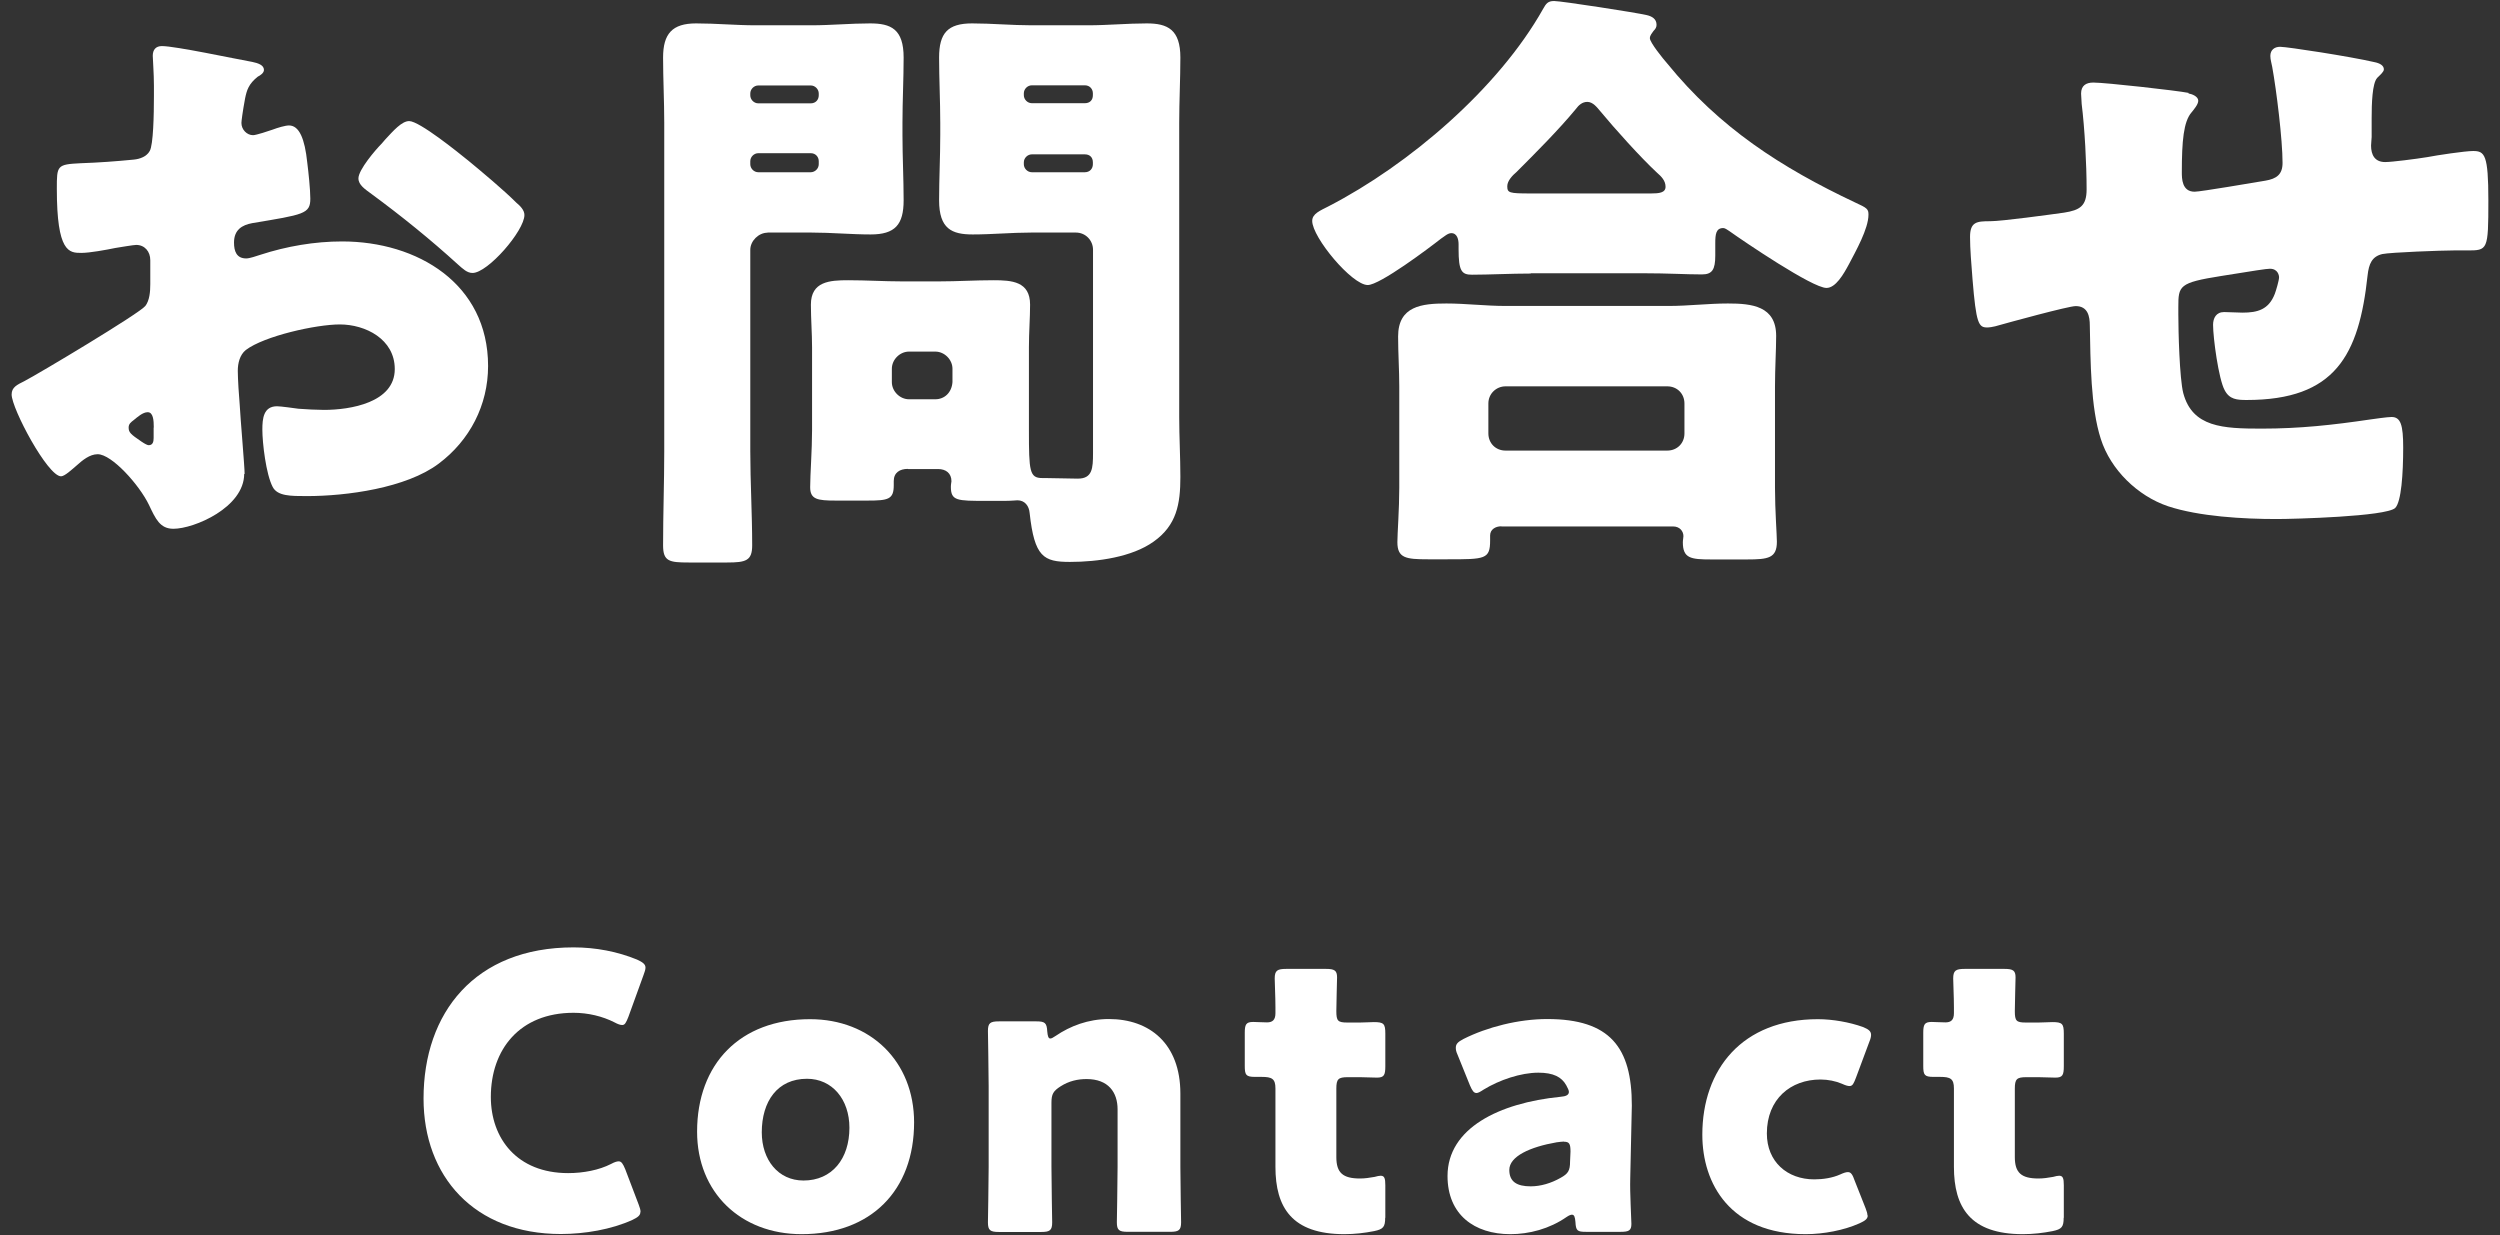 <?xml version="1.0" encoding="UTF-8"?>
<svg id="_ガイド" data-name="ガイド" xmlns="http://www.w3.org/2000/svg" viewBox="0 0 172 85">
  <rect x="0" y="0" width="172" height="85" fill="#333333" stroke="none"/>
  <defs>
    <style>
      .cls-1 {
        fill: #fff;
      }
    </style>
  </defs>
  <g>
    <path class="cls-1" d="m16.8,32.6c0,2.31-3.44,3.78-4.87,3.78-.92,0-1.22-.67-1.68-1.64-.67-1.39-2.56-3.49-3.53-3.49-.55,0-1.05.42-1.43.76-.34.29-.84.76-1.09.76-.92,0-3.4-4.66-3.4-5.63,0-.5.38-.67.88-.92,1.05-.55,7.86-4.62,8.32-5.17.29-.38.34-.97.34-1.51v-1.64c0-.59-.38-1.05-.97-1.05-.17,0-1.18.17-1.43.21-.63.13-1.76.34-2.35.34-.84,0-1.68-.04-1.68-4.41,0-1.6,0-1.68,1.64-1.76,1.22-.04,2.44-.13,3.66-.25.42-.04.88-.21,1.09-.59.25-.42.29-2.52.29-3.78v-.71c0-.88-.08-1.81-.08-2.06,0-.42.21-.67.63-.67.92,0,5.04.88,6.22,1.09.38.08.8.21.8.55,0,.21-.25.38-.42.46-.63.5-.76.92-.88,1.51-.17.92-.25,1.55-.25,1.68,0,.46.38.84.8.84.21,0,1.09-.29,1.34-.38.34-.13.88-.29,1.13-.29.71,0,1.09.92,1.26,2.56.08.63.21,1.85.21,2.48,0,1.05-.46,1.09-3.99,1.68-.71.13-1.26.46-1.26,1.34,0,.59.17,1.09.84,1.09.25,0,.71-.17.97-.25,1.81-.59,3.74-.92,5.63-.92,5.17,0,10.04,2.9,10.04,8.57,0,2.69-1.26,5.12-3.4,6.72-2.23,1.68-6.34,2.23-9.07,2.23-1.13,0-2.02,0-2.35-.63-.46-.88-.71-3.02-.71-3.95,0-.76.08-1.6,1.01-1.6.25,0,1.18.13,1.47.17.5.04,1.3.08,1.76.08,1.81,0,4.87-.5,4.87-2.81,0-2.06-2.02-3.07-3.78-3.07-1.64,0-5.21.8-6.47,1.76-.42.34-.55.92-.55,1.43s.08,1.81.13,2.31c.04.84.34,4.29.34,4.79Zm-6.22-3.19c0-.5-.04-1.05-.42-1.05-.34,0-.71.34-.97.55-.17.13-.34.25-.34.5,0,.34.13.46.88.97.25.17.42.25.5.25.29,0,.34-.25.34-.5v-.71Zm21.59-18.4c.97.8,2.48,2.06,3.36,2.94.25.21.55.5.55.84,0,1.09-2.52,3.99-3.57,3.99-.38,0-.67-.29-1.01-.59-1.89-1.72-3.87-3.32-5.92-4.83-.46-.34-.92-.63-.92-1.09,0-.59,1.18-1.97,1.6-2.39.08-.08.17-.21.25-.29.55-.59,1.13-1.26,1.64-1.26.71,0,3.4,2.18,4.03,2.69Z"/>
    <path class="cls-1" d="m52.8,16.01c-.59,0-1.18.55-1.18,1.18v13.86c0,2.14.13,4.28.13,6.47,0,1.05-.42,1.18-1.72,1.18h-2.65c-1.34,0-1.76-.08-1.76-1.18,0-2.18.08-4.33.08-6.47V8.45c0-1.51-.08-3.02-.08-4.49,0-1.64.63-2.35,2.27-2.35,1.39,0,2.73.13,4.08.13h3.86c1.34,0,2.69-.13,4.03-.13,1.43,0,2.31.38,2.31,2.35,0,1.47-.08,2.98-.08,4.49v.84c0,1.51.08,3.02.08,4.49,0,1.68-.59,2.35-2.27,2.35-1.34,0-2.69-.13-4.08-.13h-3.02Zm3.53-9.58c0-.29-.25-.55-.55-.55h-3.61c-.29,0-.55.25-.55.55v.13c0,.29.25.55.55.55h3.61c.34,0,.55-.25.55-.55v-.13Zm0,4.66c0-.29-.21-.55-.55-.55h-3.61c-.29,0-.55.25-.55.55v.21c0,.29.25.55.55.55h3.61c.29,0,.55-.25.55-.55v-.21Zm6.13,21.17c-.55,0-.97.25-.97.84v.29c0,.97-.38,1.05-1.81,1.05h-2.18c-1.26,0-1.76-.08-1.76-.92,0-.88.13-2.56.13-3.91v-5.71c0-.97-.08-1.97-.08-2.94,0-1.6,1.3-1.68,2.56-1.68s2.48.08,3.7.08h2.56c1.26,0,2.48-.08,3.74-.08s2.52.08,2.52,1.68c0,.92-.08,1.89-.08,2.94v5.71c0,2.81.04,3.28.92,3.28h.21c.76,0,1.47.04,2.23.04,1.01,0,1.05-.71,1.05-1.76v-13.99c0-.63-.5-1.18-1.18-1.18h-3.07c-1.34,0-2.69.13-4.03.13-1.43,0-2.31-.38-2.31-2.35,0-1.47.08-2.98.08-4.49v-.84c0-1.51-.08-3.02-.08-4.49,0-1.68.59-2.35,2.27-2.35,1.34,0,2.73.13,4.08.13h3.91c1.34,0,2.69-.13,4.03-.13,1.43,0,2.31.42,2.31,2.35,0,1.47-.08,2.98-.08,4.49v20.25c0,1.34.08,2.73.08,4.12,0,1.85-.25,3.32-1.85,4.45-1.47,1.05-3.82,1.39-5.75,1.39-1.81,0-2.44-.34-2.77-3.36-.04-.5-.34-.88-.84-.88-.04,0-.46.04-.88.04h-1.26c-2.02,0-2.44,0-2.44-.97,0-.17.04-.34.04-.38,0-.55-.38-.84-.92-.84h-2.06Zm3.07-6.89c0-.63-.55-1.18-1.18-1.18h-1.81c-.63,0-1.18.55-1.18,1.18v.92c0,.63.55,1.18,1.18,1.18h1.81c.63,0,1.13-.46,1.18-1.18v-.92Zm9.66-18.95c0-.29-.21-.55-.55-.55h-3.65c-.29,0-.55.25-.55.55v.13c0,.29.25.55.55.55h3.65c.34,0,.55-.21.55-.55v-.13Zm0,4.75c0-.34-.21-.55-.55-.55h-3.65c-.29,0-.55.25-.55.55v.13c0,.29.25.55.55.55h3.65c.34,0,.55-.25.55-.55v-.13Z"/>
    <path class="cls-1" d="m105.3,18.82c-1.34,0-2.86.08-4.03.08-.71,0-.92-.25-.92-1.76v-.34c0-.29-.08-.76-.5-.76-.25,0-.5.25-.71.38-.8.63-4.2,3.19-5.04,3.19-1.09,0-3.82-3.28-3.82-4.41,0-.5.55-.71,1.13-1.01,5.54-2.86,11.68-8.11,14.75-13.57.21-.38.34-.55.76-.55.5,0,5.67.8,6.38.97.34.08.67.25.67.67,0,.17-.08.29-.21.42-.08.13-.25.29-.25.5,0,.29.92,1.43,1.18,1.72,3.61,4.45,7.86,7.18,12.94,9.58.84.38.92.46.92.84,0,.97-.88,2.52-1.34,3.4-.38.71-.92,1.64-1.55,1.64-.97,0-5.67-3.19-6.68-3.91-.13-.08-.29-.21-.42-.21-.5,0-.55.42-.55,1.05v.84c0,.97-.21,1.3-.92,1.3-1.13,0-2.31-.08-4.03-.08h-7.73Zm-2.02,17.39c-.38,0-.76.21-.76.63v.34c0,1.3-.34,1.3-2.94,1.3h-1.34c-1.51,0-2.1-.08-2.1-1.18,0-.59.13-2.27.13-3.74v-6.97c0-1.13-.08-2.31-.08-3.44,0-2.1,1.64-2.27,3.32-2.27,1.34,0,2.69.17,4.08.17h11.22c1.34,0,2.73-.17,4.07-.17,1.64,0,3.32.17,3.32,2.23,0,1.01-.08,2.18-.08,3.49v6.97c0,1.55.13,3.23.13,3.7,0,1.13-.59,1.22-2.06,1.22h-2.48c-1.39,0-1.93-.08-1.93-1.18,0-.17.04-.29.04-.42,0-.34-.25-.67-.71-.67h-11.8Zm11.43-5.21c.67,0,1.18-.5,1.18-1.18v-2.06c0-.67-.5-1.18-1.18-1.18h-11.13c-.63,0-1.18.5-1.18,1.18v2.06c0,.67.5,1.18,1.18,1.18h11.13Zm-1.13-17.69c.55,0,1.01-.04,1.01-.46s-.29-.71-.59-.97c-1.13-1.05-2.9-3.02-3.91-4.24-.21-.25-.5-.63-.88-.63-.34,0-.59.21-.8.5-1.18,1.43-2.77,3.02-4.08,4.33-.25.21-.63.59-.63.97,0,.46.13.5,1.6.5h8.28Z"/>
    <path class="cls-1" d="m150.57,6.43c.25.04.67.21.67.5,0,.25-.29.59-.46.8-.55.63-.67,1.97-.67,4.12,0,.42,0,1.34.88,1.34.42,0,4.07-.63,4.87-.76.76-.13,1.18-.42,1.18-1.22,0-1.6-.42-5-.71-6.6-.04-.25-.13-.5-.13-.76,0-.42.29-.63.67-.63.5,0,4.83.67,6.47,1.05.42.08.67.25.67.5,0,.17-.21.34-.46.59-.34.38-.38,1.76-.38,2.77v1.3c0,.17-.04.38-.04.59,0,.63.25,1.13.97,1.13.46,0,2.1-.21,2.9-.34.67-.13,2.6-.42,3.15-.42.8,0,1.05.25,1.05,3.4,0,3.44-.04,3.44-1.47,3.44h-.92c-.8,0-4.33.13-4.91.25-.71.17-.92.67-1.01,1.47-.59,5.5-2.23,8.57-8.32,8.57-.67,0-1.18-.04-1.51-.67-.42-.76-.8-3.61-.8-4.5,0-.46.21-.88.76-.88.42,0,.84.04,1.26.04,1.05,0,1.81-.21,2.23-1.3.08-.21.29-.92.29-1.13,0-.13-.08-.59-.63-.59-.25,0-1.05.13-3.36.5-2.9.46-2.94.67-2.94,2.14v.5c0,1.13.08,4.41.34,5.42.63,2.35,2.73,2.44,5.38,2.44s4.91-.25,7.48-.63c.29-.04,1.18-.17,1.47-.17.63,0,.8.55.8,2.1,0,1.81-.13,3.74-.55,4.16-.63.59-6.97.76-8.15.76-2.31,0-5.33-.17-7.48-.88-2.1-.71-3.95-2.52-4.62-4.62-.71-2.18-.71-5.38-.76-7.81,0-.63-.13-1.34-.97-1.34-.5,0-4.62,1.13-5.54,1.39-.17.04-.38.08-.55.08-.59,0-.76-.25-1.01-3.32-.08-1.01-.17-2.1-.17-2.9,0-1.05.46-1.09,1.39-1.09.8,0,4.16-.46,5.08-.59,1.09-.17,1.55-.46,1.55-1.6,0-1.72-.13-4.2-.34-5.88,0-.21-.04-.5-.04-.71,0-.55.34-.76.84-.76.84,0,5.75.55,6.55.71Z"/>
  </g>
  <g>
    <path class="cls-1" d="m44.06,83.38c0,.24-.18.37-.55.55-1.45.66-3.29.97-4.92.97-5.97,0-9.45-3.97-9.45-9.32,0-5.9,3.53-10.4,10.32-10.4,1.53,0,3.03.29,4.37.84.39.18.58.32.58.55,0,.13-.05.29-.13.5l-1.05,2.9c-.16.4-.24.55-.42.55-.13,0-.29-.05-.53-.18-.82-.42-1.82-.66-2.82-.66-3.71,0-5.69,2.53-5.69,5.79,0,2.84,1.79,5.24,5.32,5.24,1.05,0,2.13-.21,2.95-.63.24-.13.4-.18.53-.18.18,0,.29.16.45.55l.92,2.42c.08.21.13.37.13.5Z"/>
    <path class="cls-1" d="m62.89,77.22c0,4.69-2.97,7.69-7.74,7.69-4.19,0-7.19-2.87-7.19-7.05,0-4.66,2.95-7.74,7.77-7.74,4.16,0,7.16,2.9,7.16,7.11Zm-10.48.68c0,1.9,1.13,3.32,2.87,3.32,1.97,0,3.16-1.5,3.16-3.63,0-1.95-1.18-3.37-2.92-3.37-2.03,0-3.11,1.55-3.11,3.69Z"/>
    <path class="cls-1" d="m72.34,80.28c0,1.08.05,3.63.05,3.82,0,.55-.16.66-.76.66h-2.9c-.6,0-.76-.11-.76-.66,0-.18.05-2.74.05-3.82v-5.53c0-1.08-.05-3.63-.05-3.82,0-.55.16-.66.76-.66h2.58c.58,0,.71.11.74.68.03.34.08.5.21.5.08,0,.18-.05.37-.18,1-.68,2.24-1.16,3.66-1.16,2.79,0,4.92,1.68,4.92,5.13v5.03c0,1.08.05,3.63.05,3.82,0,.55-.16.66-.76.66h-2.9c-.61,0-.76-.11-.76-.66,0-.18.05-2.74.05-3.82v-3.95c0-1.16-.63-2.08-2.13-2.08-.61,0-1.21.13-1.79.5-.5.32-.63.53-.63,1.13v4.4Z"/>
    <path class="cls-1" d="m95.3,83.78c0,.63-.13.79-.76.92-.66.13-1.34.21-2.05.21-3.61,0-4.74-1.84-4.74-4.63v-5.4c0-.66-.24-.79-.95-.79h-.45c-.63,0-.71-.13-.71-.76v-2.26c0-.58.08-.76.58-.76.24,0,.61.03.95.03.37,0,.58-.16.58-.63v-.42c0-.74-.05-1.63-.05-1.97,0-.55.18-.66.79-.66h2.74c.58,0,.76.11.76.58,0,.34-.05,1.68-.05,2.32,0,.68.1.79.76.79h.87c.29,0,.74-.03.95-.03.68,0,.79.11.79.79v2.24c0,.61-.08.79-.58.79-.34,0-.82-.03-1.16-.03h-.84c-.66,0-.79.13-.79.79v4.71c0,1.08.45,1.47,1.63,1.47.34,0,.66-.05,1-.11.18-.05.32-.08.42-.08.26,0,.32.18.32.66v2.24Z"/>
    <path class="cls-1" d="m109.1,84.75c-.58,0-.68-.08-.71-.68-.03-.34-.08-.5-.24-.5-.08,0-.21.05-.37.16-1.18.82-2.58,1.18-3.87,1.18-2.47,0-4.32-1.34-4.32-4,0-3.29,3.55-5.03,7.77-5.45.39-.03.58-.13.58-.34,0-.11-.08-.26-.18-.45-.32-.58-.9-.87-1.92-.87-1.21,0-2.68.5-3.76,1.16-.24.16-.39.24-.5.24-.18,0-.29-.16-.45-.53l-.84-2.08c-.11-.24-.13-.37-.13-.5,0-.26.13-.4.53-.61,1.63-.82,3.79-1.37,5.76-1.37,4.32,0,5.82,1.95,5.82,5.95l-.11,5.03c-.03,1,.08,2.76.08,3.11,0,.45-.16.55-.74.55h-2.4Zm-1.5-6.21c-.08,0-.37.03-.5.05-1.84.32-3.26.97-3.26,1.9,0,.82.53,1.13,1.47,1.13.68,0,1.4-.21,2.05-.58.53-.29.66-.5.66-1.13l.03-.68c0-.53-.08-.68-.45-.68Z"/>
    <path class="cls-1" d="m128.5,83.62c0,.24-.18.37-.58.55-1.05.47-2.45.74-3.69.74-5.19,0-7.11-3.47-7.11-6.84,0-4.5,2.74-7.95,7.95-7.95,1.03,0,2.18.21,3.08.53.4.16.58.29.58.55,0,.11-.03.26-.11.45l-.92,2.47c-.16.42-.24.6-.45.6-.13,0-.29-.05-.53-.16-.42-.18-.95-.29-1.47-.29-2.05,0-3.69,1.34-3.69,3.71,0,1.95,1.4,3.16,3.26,3.16.61,0,1.26-.1,1.79-.34.24-.11.4-.16.53-.16.21,0,.32.18.47.61l.74,1.87c.08.21.13.37.13.5Z"/>
    <path class="cls-1" d="m141.98,83.78c0,.63-.13.79-.76.92-.66.13-1.34.21-2.05.21-3.61,0-4.74-1.84-4.74-4.63v-5.4c0-.66-.24-.79-.95-.79h-.45c-.63,0-.71-.13-.71-.76v-2.26c0-.58.08-.76.58-.76.24,0,.61.03.95.03.37,0,.58-.16.58-.63v-.42c0-.74-.05-1.63-.05-1.97,0-.55.18-.66.79-.66h2.74c.58,0,.76.11.76.58,0,.34-.05,1.68-.05,2.32,0,.68.1.79.76.79h.87c.29,0,.74-.03.95-.03.68,0,.79.11.79.79v2.24c0,.61-.08.79-.58.79-.34,0-.82-.03-1.16-.03h-.84c-.66,0-.79.13-.79.79v4.71c0,1.08.45,1.47,1.63,1.47.34,0,.66-.05,1-.11.18-.05.32-.08.42-.08.26,0,.32.18.32.66v2.24Z"/>
  </g>
</svg>